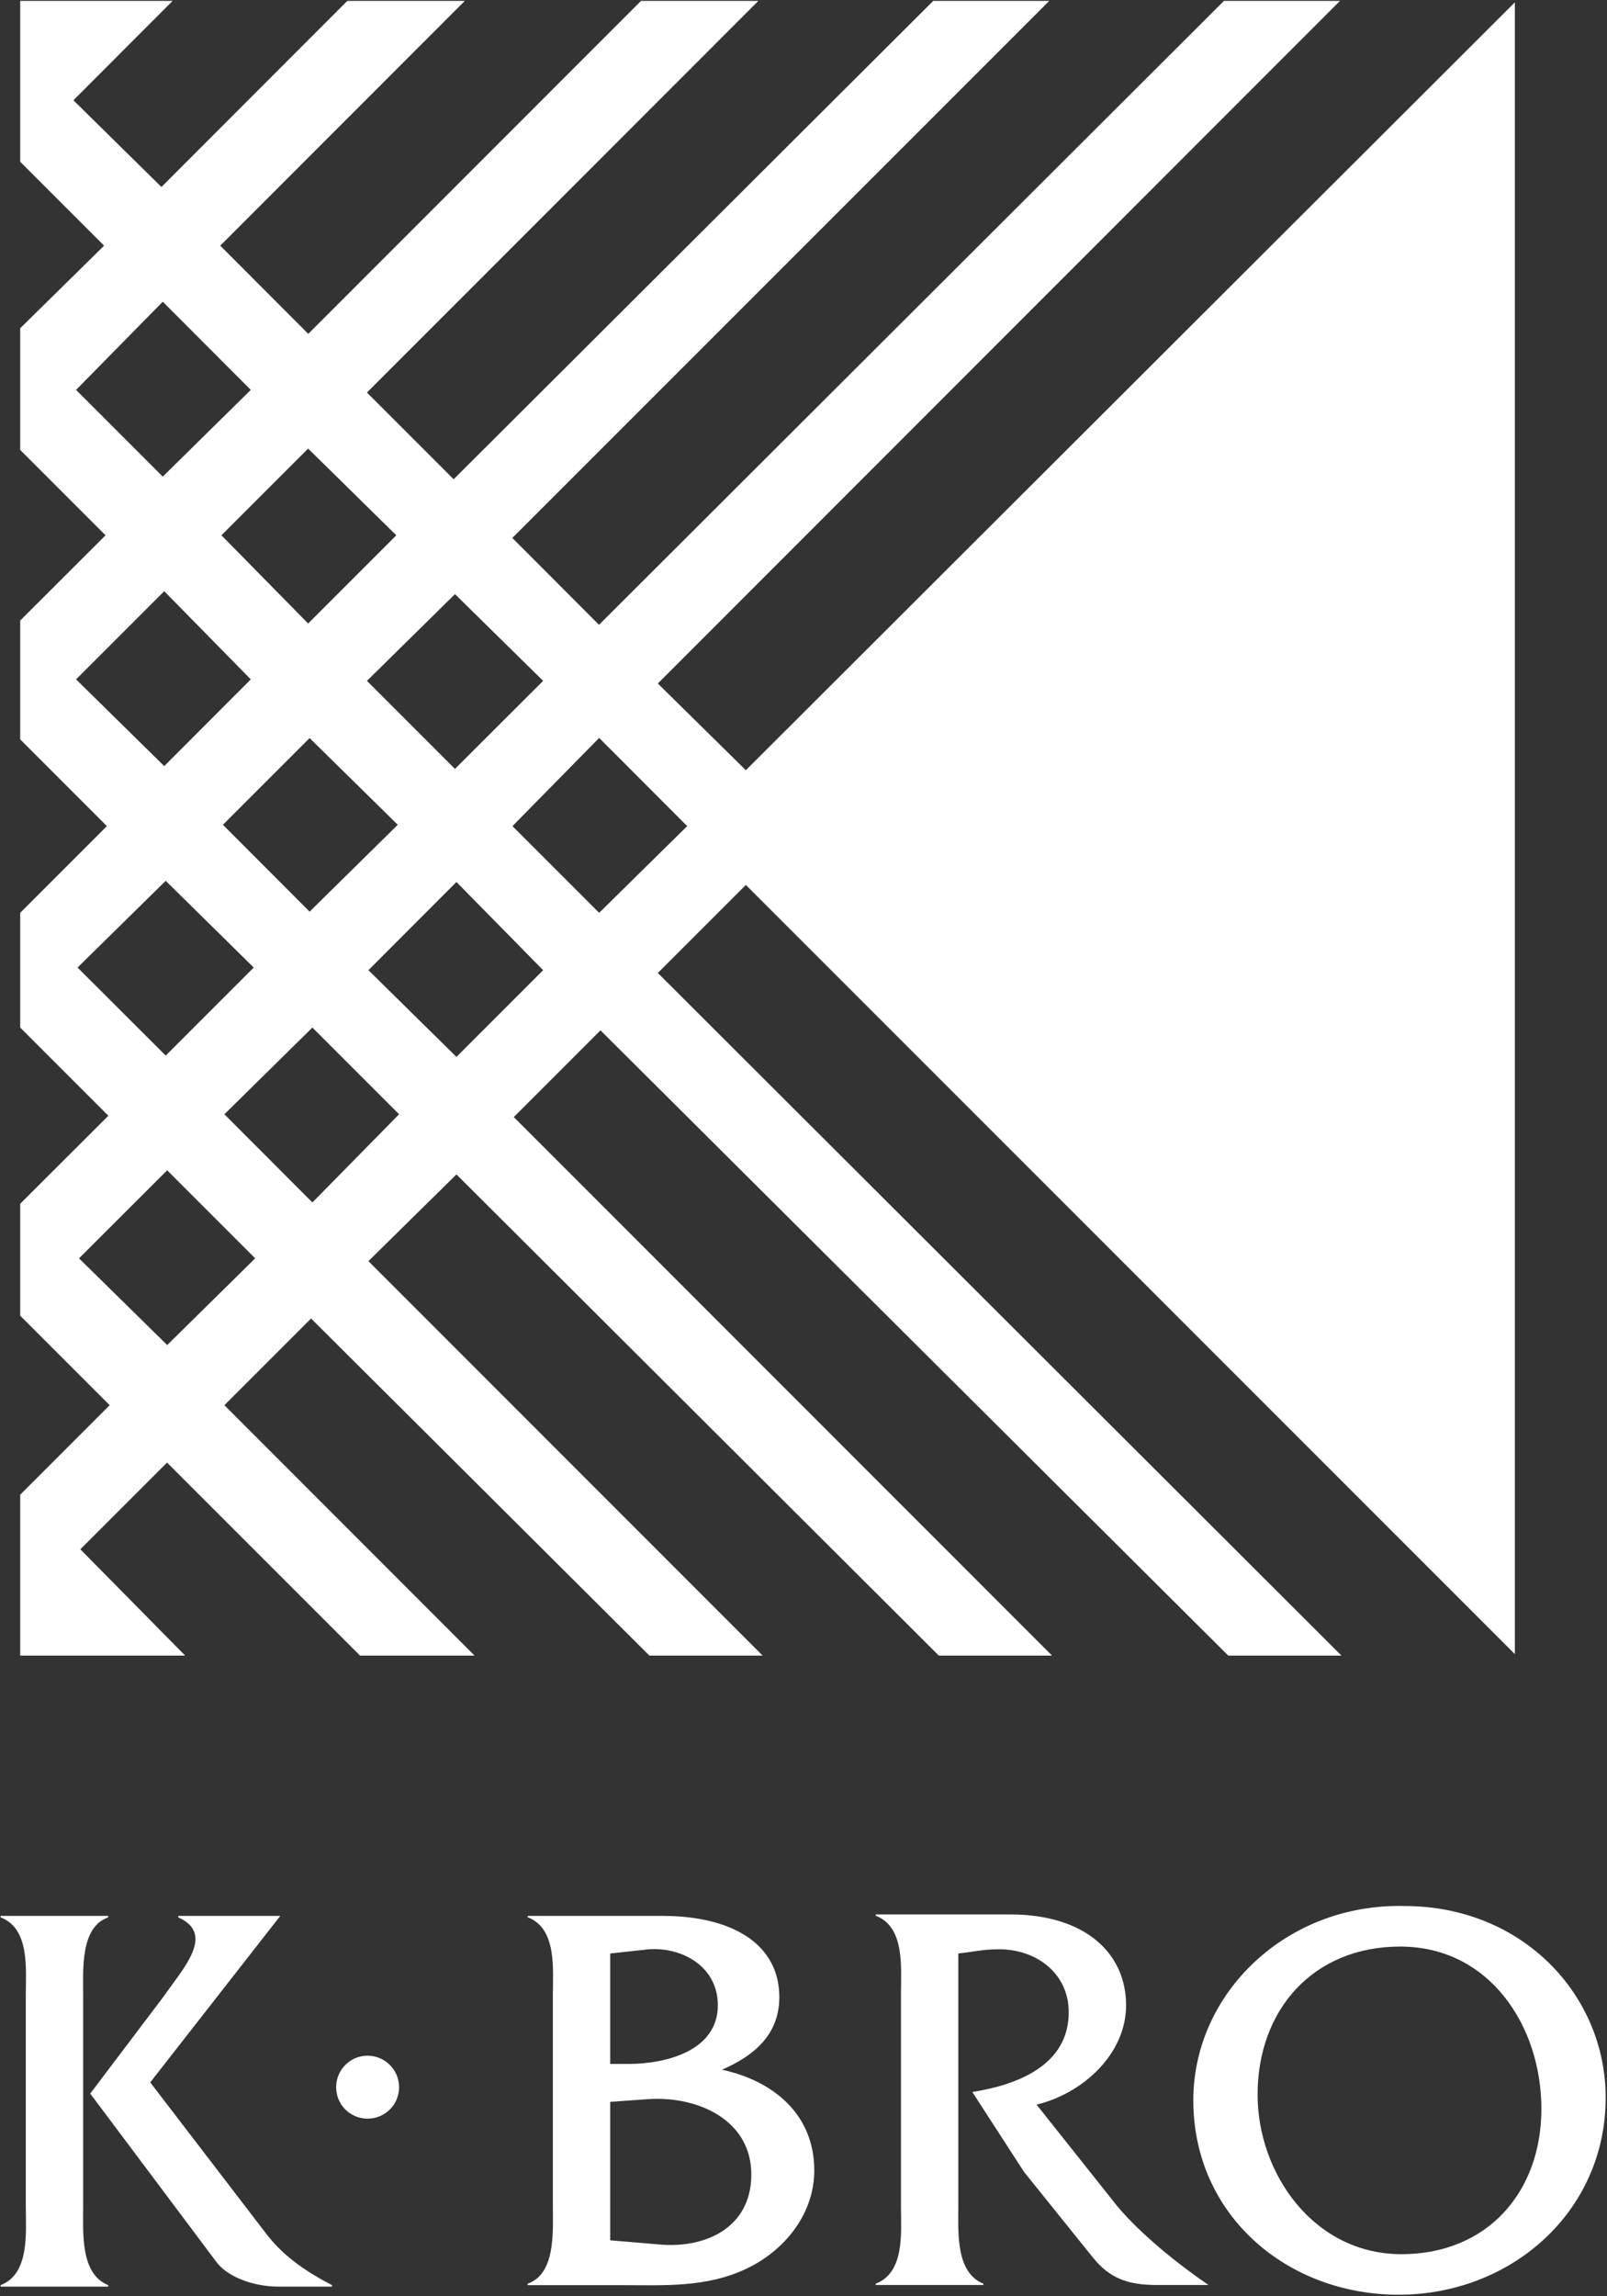 <svg version="1.2" xmlns="http://www.w3.org/2000/svg" viewBox="0 0 1090 1557" width="1090" height="1557">
	<rect x="0" y="0" width="1090" height="1557" fill="#333333" stroke="none"/>
	<title>K-Bro-2022AR-Web-1-pdf-svg</title>
	<style>
		.s0 { fill: #ffffff } 
	</style>
	<path id="Path 2" fill-rule="evenodd" class="s0" d="m111.4 1353.3c12.4-18 35.1-41.8 9.5-53.1v-1h69.2l-88.2 112.9 77.8 101.5c11.4 15.2 25.6 25.6 45.5 36v1h-36c-19 0-36-7.6-42.7-17.1l-85.3-113.8zm-93.9-1c0-17 2.8-44.6-17.1-52.1v-1h73v1c-18.9 6.6-17 35.1-17 52.1v144.2c0 18-1.9 45.5 17 53.1v1h-73v-1c19.9-7.6 17.1-36 17.1-53.1zm231.8 84.4c-11.8 0-21.3-9.5-21.3-21.3 0-11.8 9.5-21.4 21.3-21.4 11.8 0 21.4 9.6 21.4 21.4 0 11.8-9.6 21.3-21.4 21.3zm125.7-84.4c0-17.1 2.8-44.6-17.1-52.2v-0.9h91.1c50.2 0 79.6 20.8 79.6 55 0 25.6-17.1 39.8-38.9 49.3 35.1 7.6 62.6 30.4 62.6 68.3 0 29.4-19.9 54.1-45.5 66.4-27.5 13.3-56.9 11.4-85.3 11.4h-63.6v-1c19-6.6 17.1-35.1 17.1-52.1zm72.1 169.7c31.3 2.9 62.5-11.3 62.5-47.4 0-37-36-53.1-69.2-51.2l-26.5 1.9v93.9zm-20.9-122.4c24.7 0 60.7-8.5 60.7-39.8 0-26.5-24.7-39.8-47.4-37.9l-25.6 2.8v74.9zm258.9-101.4c51.2 0 78.7 26.5 78.7 61.6 0 33.2-29.4 59.8-60.7 67.4l55 69.2c16.1 19 40.8 38.9 61.6 53.1h-35.1c-19.9 0-32.2-4.7-43.6-19l-46.5-57.8-35-54.1c30.3-4.7 65.4-18 65.4-54 0-27.6-23.7-43.7-49.3-42.7-8.6 0-17.1 1.9-25.6 2.8v171.7c0 17.1-1.9 44.6 17 52.2v0.9h-73v-0.9c19.9-7.6 17.1-35.1 17.1-52.2v-144.2c0-18 2.8-45.5-17.1-53.1v-0.9zm404 124.2c0 77.8-64.5 133.7-140.4 133.7-75.8 0-139.3-54-139.3-131.8 0-73 63.5-133.7 143.1-131.8 80.6 0 136.6 60.7 136.6 129.9zm-236.1-1.9c0 53.1 37.9 108.1 97.6 108.1 57.9 0 94.9-41.7 94.9-98.6 0-56-35.1-110-95.8-110-58.8 0-96.7 42.7-96.7 100.5zm-347.1-820.4l-59.7 59.7 463.7 462.9h-76.8l-425.8-424-58.8 58.8 365.1 365.2h-76.8l-327.2-326.3-59.7 58.8 267.4 267.5h-76.8l-229.5-228.6-58.8 58.8 169.7 169.8h-77.7l-130.9-130.9-58.8 58.8 71.1 72.1h-111.9v-109.1l60.7-60.7-60.7-60.7v-75.9l59.8-59.7-59.8-59.8v-77.8l58.8-58.8-58.8-58.8v-80.6l57.9-57.8-57.9-57.9v-82.5l56.9-56-56.9-56.9v-109.1h103.4l-67.3 67.4 59.7 58.8 126.1-126.2h79.7l-165.9 166 59.7 59.8 225.7-225.8h79.6l-265.5 265.6 58.8 58.8 325.3-324.4h78.7l-364.2 364.2 58.8 58.9 423.9-423.1h78.7l-462.7 462.9 59.7 58.8 521.6-520.7v1120.1zm-257-138.4l59.7 59.7 59.8-59.7-59.8-58.8zm-38.9 38.8l-58.8 58.8 58.8 58.9 59.8-58.9zm-59.8-137.5l58.8 59.8 59.8-59.8-59.8-58.8zm-39.8-39.8l59.7-58.8-59.7-59.8-58.8 59.8zm1 196.3l58.7-58.8-58.7-59.8-59.8 59.8zm1 196.3l59.7-59.7-59.7-58.8-59.8 58.8zm60.7 137.5l-59.7-59.7-59.8 59.7 59.8 58.8zm97.6-97.7l-58.8-58.8-59.7 58.8 59.7 59.8zm97.7-97.7l-58.8-59.8-59.7 59.8 59.7 58.8zm97.7-97.7l-59.7-59.8-58.8 59.8 58.8 58.8z"/>
</svg>